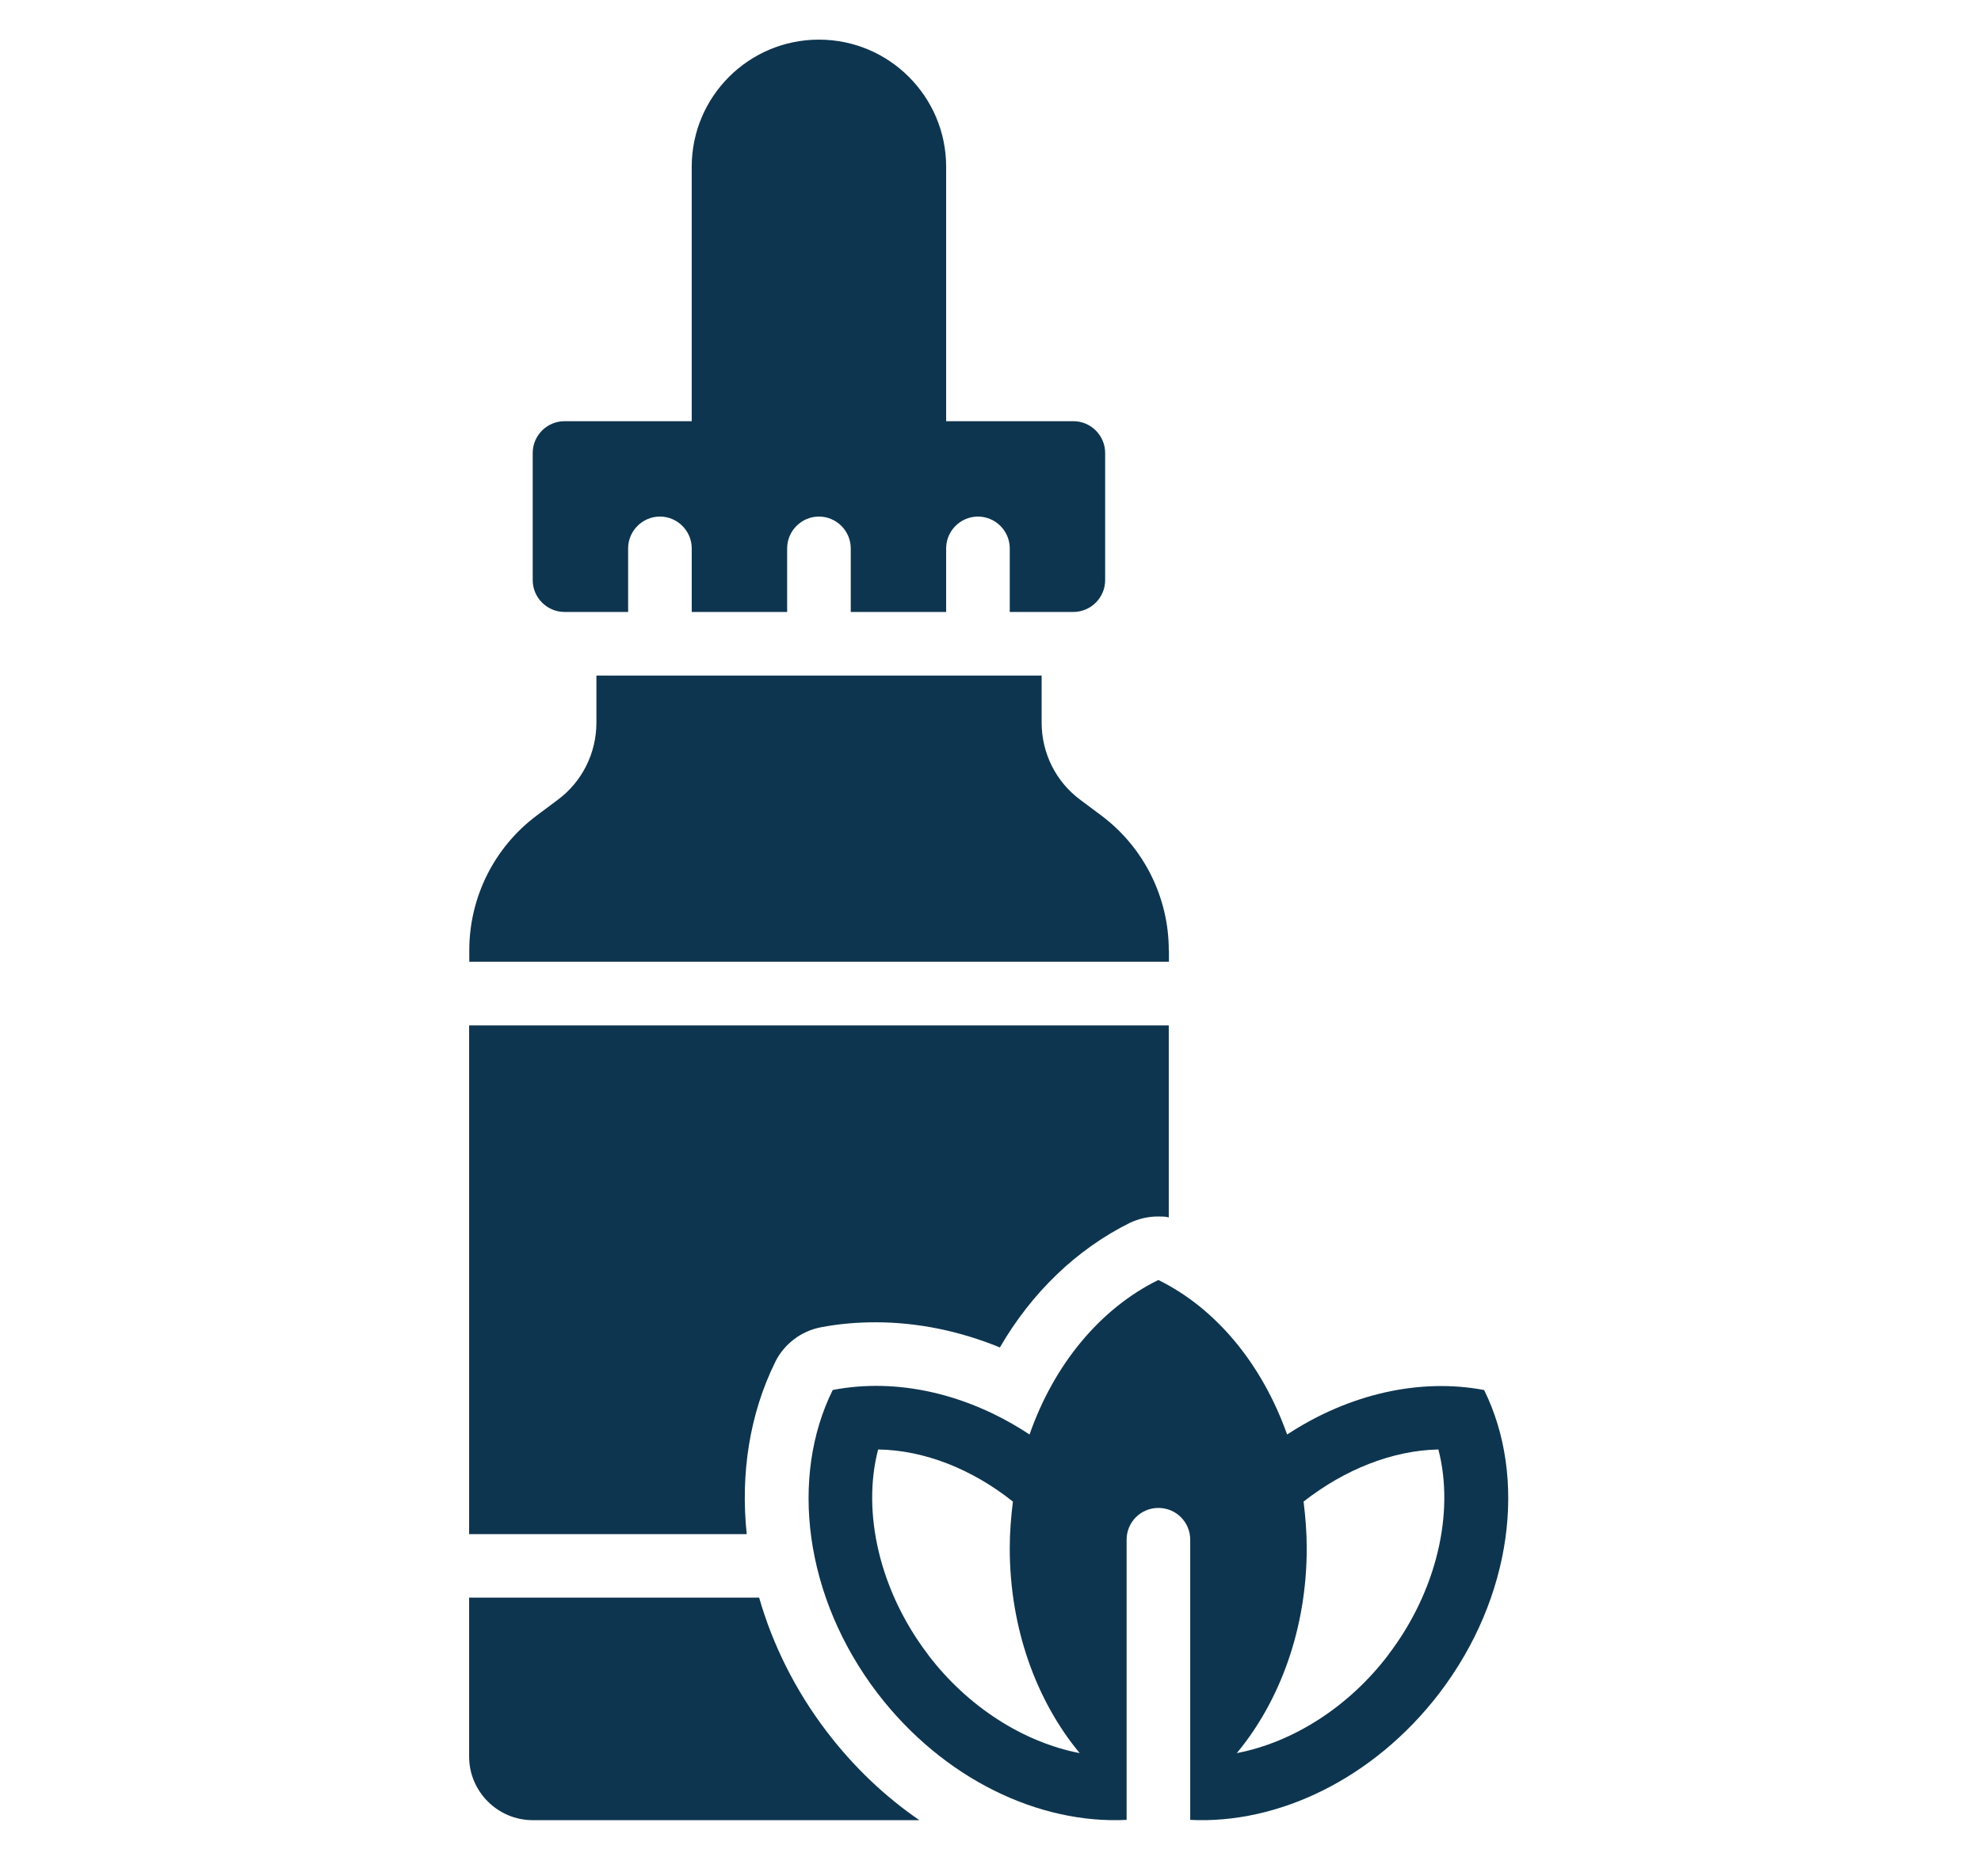 <?xml version="1.0" encoding="utf-8"?>
<!-- Generator: Adobe Illustrator 16.0.0, SVG Export Plug-In . SVG Version: 6.00 Build 0)  -->
<!DOCTYPE svg PUBLIC "-//W3C//DTD SVG 1.1//EN" "http://www.w3.org/Graphics/SVG/1.1/DTD/svg11.dtd">
<svg version="1.1" xmlns="http://www.w3.org/2000/svg" xmlns:xlink="http://www.w3.org/1999/xlink" x="0px" y="0px" width="190px"
	 height="180px" viewBox="0 0 190 180" enable-background="new 0 0 190 180" xml:space="preserve">
<g id="Calque_1" display="none">
	<g id="id1:id1" transform="matrix(1.25,0,0,1.25,132.625,0.0)" display="inline">
		<g id="id1:surface118576">
			<path fill="#0E354F" d="M40.507,102.105c-0.024-1.342-1.098-2.441-2.44-2.441c-4.687,0-8.614,0.243-12.007,0.607l2.926-16.249
				c1.074-0.17,2.101-0.559,2.998-1.196c1.584-1.123,2.684-2.804,3.023-4.734l1.705-9.591c0.364-1.93-0.073-3.879-1.196-5.487
				c-1.098-1.584-2.78-2.659-4.71-3.023c-1.906-0.34-3.855,0.097-5.463,1.196c-1.608,1.123-2.683,2.804-3.023,4.735l-1.73,9.591
				c-0.34,1.93,0.073,3.879,1.195,5.487c0.638,0.904,1.463,1.609,2.392,2.148l-3.199,17.84c-3.684,0.638-6.713,1.414-9.566,2.173
				c-4.243,1.099-8.346,2.125-14.058,2.562l-1.293-7.903c2.634-1.438,4.219-4.443,3.733-7.563l-1.584-9.639
				c-0.316-1.93-1.366-3.612-2.95-4.759c-1.584-1.148-3.514-1.584-5.439-1.293c-3.976,0.662-6.683,4.419-6.052,8.419l1.56,9.615
				c0.51,3.151,2.975,5.488,5.93,6.028l3.684,22.671c0.219,1.317-0.686,2.586-2.027,2.78c-0.121,0-0.267,0.024-0.388,0.024
				c-1.171,0-2.221-0.856-2.416-2.052l-2.659-16.347c-6.513-0.583-10.98-2.489-15.982-4.613c-4.589-1.979-9.639-4.097-16.887-5.663
				l1.171-6.537c1.075-0.17,2.1-0.559,2.999-1.195c1.584-1.123,2.683-2.805,3.023-4.735l1.706-9.591
				c0.364-1.93-0.073-3.879-1.196-5.487c-1.098-1.584-2.78-2.659-4.71-3.023c-1.906-0.34-3.854,0.097-5.463,1.196
				c-1.609,1.123-2.683,2.804-3.023,4.734l-1.73,9.591c-0.34,1.93,0.073,3.879,1.196,5.488c0.637,0.905,1.463,1.609,2.391,2.148
				l-4.613,25.646c-0.218,1.171-1.244,2.003-2.391,2.003c-0.146,0-0.291,0-0.437-0.048c-1.317-0.243-2.221-1.512-1.979-2.829
				l3.393-18.884c-0.583-0.073-1.147-0.122-1.754-0.17c-6.659-0.607-12.589-0.34-17.767,0.413l-5.736-16.128
				c0.832-0.686,1.536-1.512,2.003-2.513c0.856-1.754,0.953-3.757,0.291-5.59l-3.272-9.202c-0.662-1.857-1.979-3.32-3.757-4.17
				c-1.754-0.832-3.757-0.929-5.59-0.267c-1.857,0.662-3.32,1.979-4.17,3.757c-0.831,1.754-0.929,3.733-0.267,5.59l3.271,9.202
				c0.638,1.833,1.979,3.32,3.733,4.146c1.002,0.485,2.076,0.71,3.15,0.71l5.463,15.351c-13.105,2.902-20.207,8.662-20.644,9.026
				c-0.558,0.462-0.88,1.148-0.88,1.882v31.309c0,1.341,1.099,2.44,2.44,2.44H38.085c0.662,0,1.269-0.267,1.73-0.734
				c0.462-0.462,0.71-1.074,0.71-1.73l-0.097-35.116L40.507,102.105z"/>
		</g>
	</g>
</g>
<g id="Calque_2" display="none">
	<g id="id13:id13_1_" transform="matrix(1.25,0,0,1.25,132.625,132.625)" display="inline">
		<g id="id13:surface118516_1_">
			<path fill="#0E354F" d="M-5.246-93.606l2.44-4.231c1.348-2.337,4.771-2.883,6.665-1.791l16.911,9.748
				c2.338,1.347,3.138,4.328,1.791,6.665l-2.44,4.231c-1.348,2.337-4.771,2.883-6.665,1.791l-16.911-9.748
				C-5.793-88.289-6.594-91.27-5.246-93.606z"/>
			<path fill="#0E354F" d="M23.434-59.135H3.694l6.222-14.471l-14.665-8.468L-21.83-59.135h-13.251
				c0.097-0.121,0.219-0.243,0.316-0.364c4.856-6.343,5.785-14.228,2.95-19.934c-4.194-0.807-8.856,0.243-12.935,2.901
				c0.073,0.17,0.097,0.364,0.146,0.534c-1.56-4.832-4.686-8.735-8.637-10.689c-4.097,2.027-7.296,6.125-8.808,11.199
				c0.097-0.34,0.195-0.71,0.316-1.074c-4.073-2.659-8.734-3.709-12.911-2.902c-2.829,5.712-1.906,13.591,2.95,19.934
				c0.097,0.121,0.218,0.243,0.316,0.364H-83.92c-1.342,0-2.44,1.099-2.44,2.44v9.761c0,1.341,1.098,2.44,2.44,2.44h80.84
				l0.389,0.218l0.097-0.218H23.44c1.341,0,2.44-1.099,2.44-2.44v-9.761c0-1.341-1.098-2.44-2.44-2.44L23.434-59.135z
				 M-35.372-74.802c0.807,3.879-0.388,8.541-3.296,12.346c-0.977,1.293-2.148,2.367-3.369,3.32h-3.782
				c1.463-2.877,2.319-6.246,2.319-9.906c0-0.807-0.073-1.584-0.146-2.343c0,0.024,0,0.048,0,0.097
				c2.489-2.076,5.414-3.345,8.249-3.514H-35.372z M-43.937-73.411c-0.048-0.267-0.097-0.534-0.145-0.807
				C-44.01-73.952-43.986-73.685-43.937-73.411z M-53.236-72.046c1.342,0,2.44,1.098,2.44,2.44v10.471h-4.88v-10.471
				C-55.676-70.947-54.578-72.046-53.236-72.046z M-67.804-62.455c-2.902-3.806-4.097-8.468-3.296-12.346
				c2.829,0.17,5.736,1.439,8.225,3.49c0-0.121,0.048-0.218,0.048-0.316c-0.097,0.856-0.17,1.73-0.17,2.61
				c0,3.636,0.856,7.005,2.319,9.906h-3.782c-1.22-0.929-2.367-2.027-3.369-3.32L-67.804-62.455z M-62.317-74.462
				c-0.121,0.534-0.219,1.099-0.316,1.682C-62.536-73.339-62.438-73.903-62.317-74.462z"/>
			<path fill="#0E354F" d="M-79.052-9.427c0,18.373,14.884,33.257,33.257,33.257h-3.976v4.88c0,2.683,2.197,4.88,4.88,4.88h29.282
				c2.683,0,4.88-2.198,4.88-4.88v-4.88h-3.976c18.374,0,33.257-14.884,33.257-33.257v-30.186h-97.605V-9.427z M-47.33-15.212h9.761
				v-9.76h14.641v9.76h9.761v14.641h-9.761v9.76H-37.57v-9.76h-9.761V-15.212z"/>
		</g>
	</g>
</g>
<g id="Calque_3">
	<g id="id19:id19" transform="matrix(1.25,0,0,1.25,928.375,132.625)">
		<g id="id19:surface118351">
			<path fill="#0E354F" d="M-699.384-59.135h4.88v-4.88c0-1.341,1.098-2.44,2.44-2.44c1.342,0,2.44,1.099,2.44,2.44v4.88h7.321
				v-4.88c0-1.341,1.098-2.44,2.44-2.44c1.341,0,2.44,1.099,2.44,2.44v4.88h7.32v-4.88c0-1.341,1.099-2.44,2.44-2.44
				c1.341,0,2.44,1.099,2.44,2.44v4.88h4.88c1.342,0,2.44-1.099,2.44-2.44v-9.761c0-1.341-1.098-2.44-2.44-2.44h-9.76v-19.521
				c0-5.39-4.37-9.761-9.761-9.761c-5.39,0-9.761,4.37-9.761,9.761v19.521h-9.761c-1.341,0-2.44,1.099-2.44,2.44v9.761
				C-701.825-60.234-700.726-59.135-699.384-59.135z"/>
			<path fill="#0E354F" d="M-653.021-33.173c0-4.049-1.906-7.879-5.148-10.319l-1.633-1.22c-1.882-1.39-2.974-3.588-2.974-5.93
				v-3.612h-34.162v3.612c0,2.343-1.098,4.541-2.974,5.93l-1.633,1.22c-3.247,2.44-5.147,6.27-5.147,10.319v0.88h53.683v-0.88
				H-653.021z"/>
			<path fill="#0E354F" d="M-679.256,26.805c-2.44-3.199-4.17-6.714-5.196-10.295h-22.253V28.71c0,2.683,2.197,4.88,4.88,4.88h29.67
				C-674.789,31.787-677.205,29.494-679.256,26.805z"/>
			<path fill="#0E354F" d="M-683.208-1.597c0.686-1.366,1.979-2.344,3.466-2.634c1.366-0.267,2.78-0.389,4.219-0.389
				c3.223,0,6.44,0.662,9.542,1.93c2.464-4.243,5.906-7.539,9.979-9.566c0.686-0.316,1.414-0.485,2.173-0.485
				c0.267,0,0.534,0,0.807,0.073v-14.738h-53.683v39.042h21.3c-0.486-4.638,0.218-9.226,2.197-13.227V-1.597z"/>
			<path fill="#0E354F" d="M-628.839,0.576c-4.905-0.929-10.343,0.291-15.102,3.417c-1.906-5.366-5.414-9.663-9.882-11.86
				c-4.468,2.197-8.007,6.488-9.882,11.86c-4.759-3.15-10.198-4.37-15.102-3.417c-3.296,6.659-2.221,15.861,3.442,23.279
				c5.05,6.586,12.395,10.052,19.108,9.712v-21.5c0-1.366,1.099-2.44,2.44-2.44c1.341,0,2.44,1.074,2.44,2.44v21.5
				c6.713,0.34,14.058-3.126,19.108-9.712c5.663-7.418,6.737-16.62,3.442-23.279H-628.839z M-671.493,20.88
				c-3.684-4.831-5.099-10.859-3.83-15.739c3.539,0.048,7.223,1.511,10.343,4c-0.145,1.172-0.243,2.367-0.243,3.588
				c0,6.148,2.052,11.715,5.366,15.715c-4.298-0.831-8.589-3.538-11.643-7.563H-671.493z M-636.159,20.88
				c-3.047,4.025-7.345,6.738-11.643,7.563c3.32-4,5.366-9.566,5.366-15.715c0-1.22-0.097-2.416-0.243-3.588
				c3.151-2.464,6.811-3.927,10.344-4c1.269,4.88-0.146,10.908-3.83,15.739H-636.159z"/>
		</g>
	</g>
</g>
</svg>
